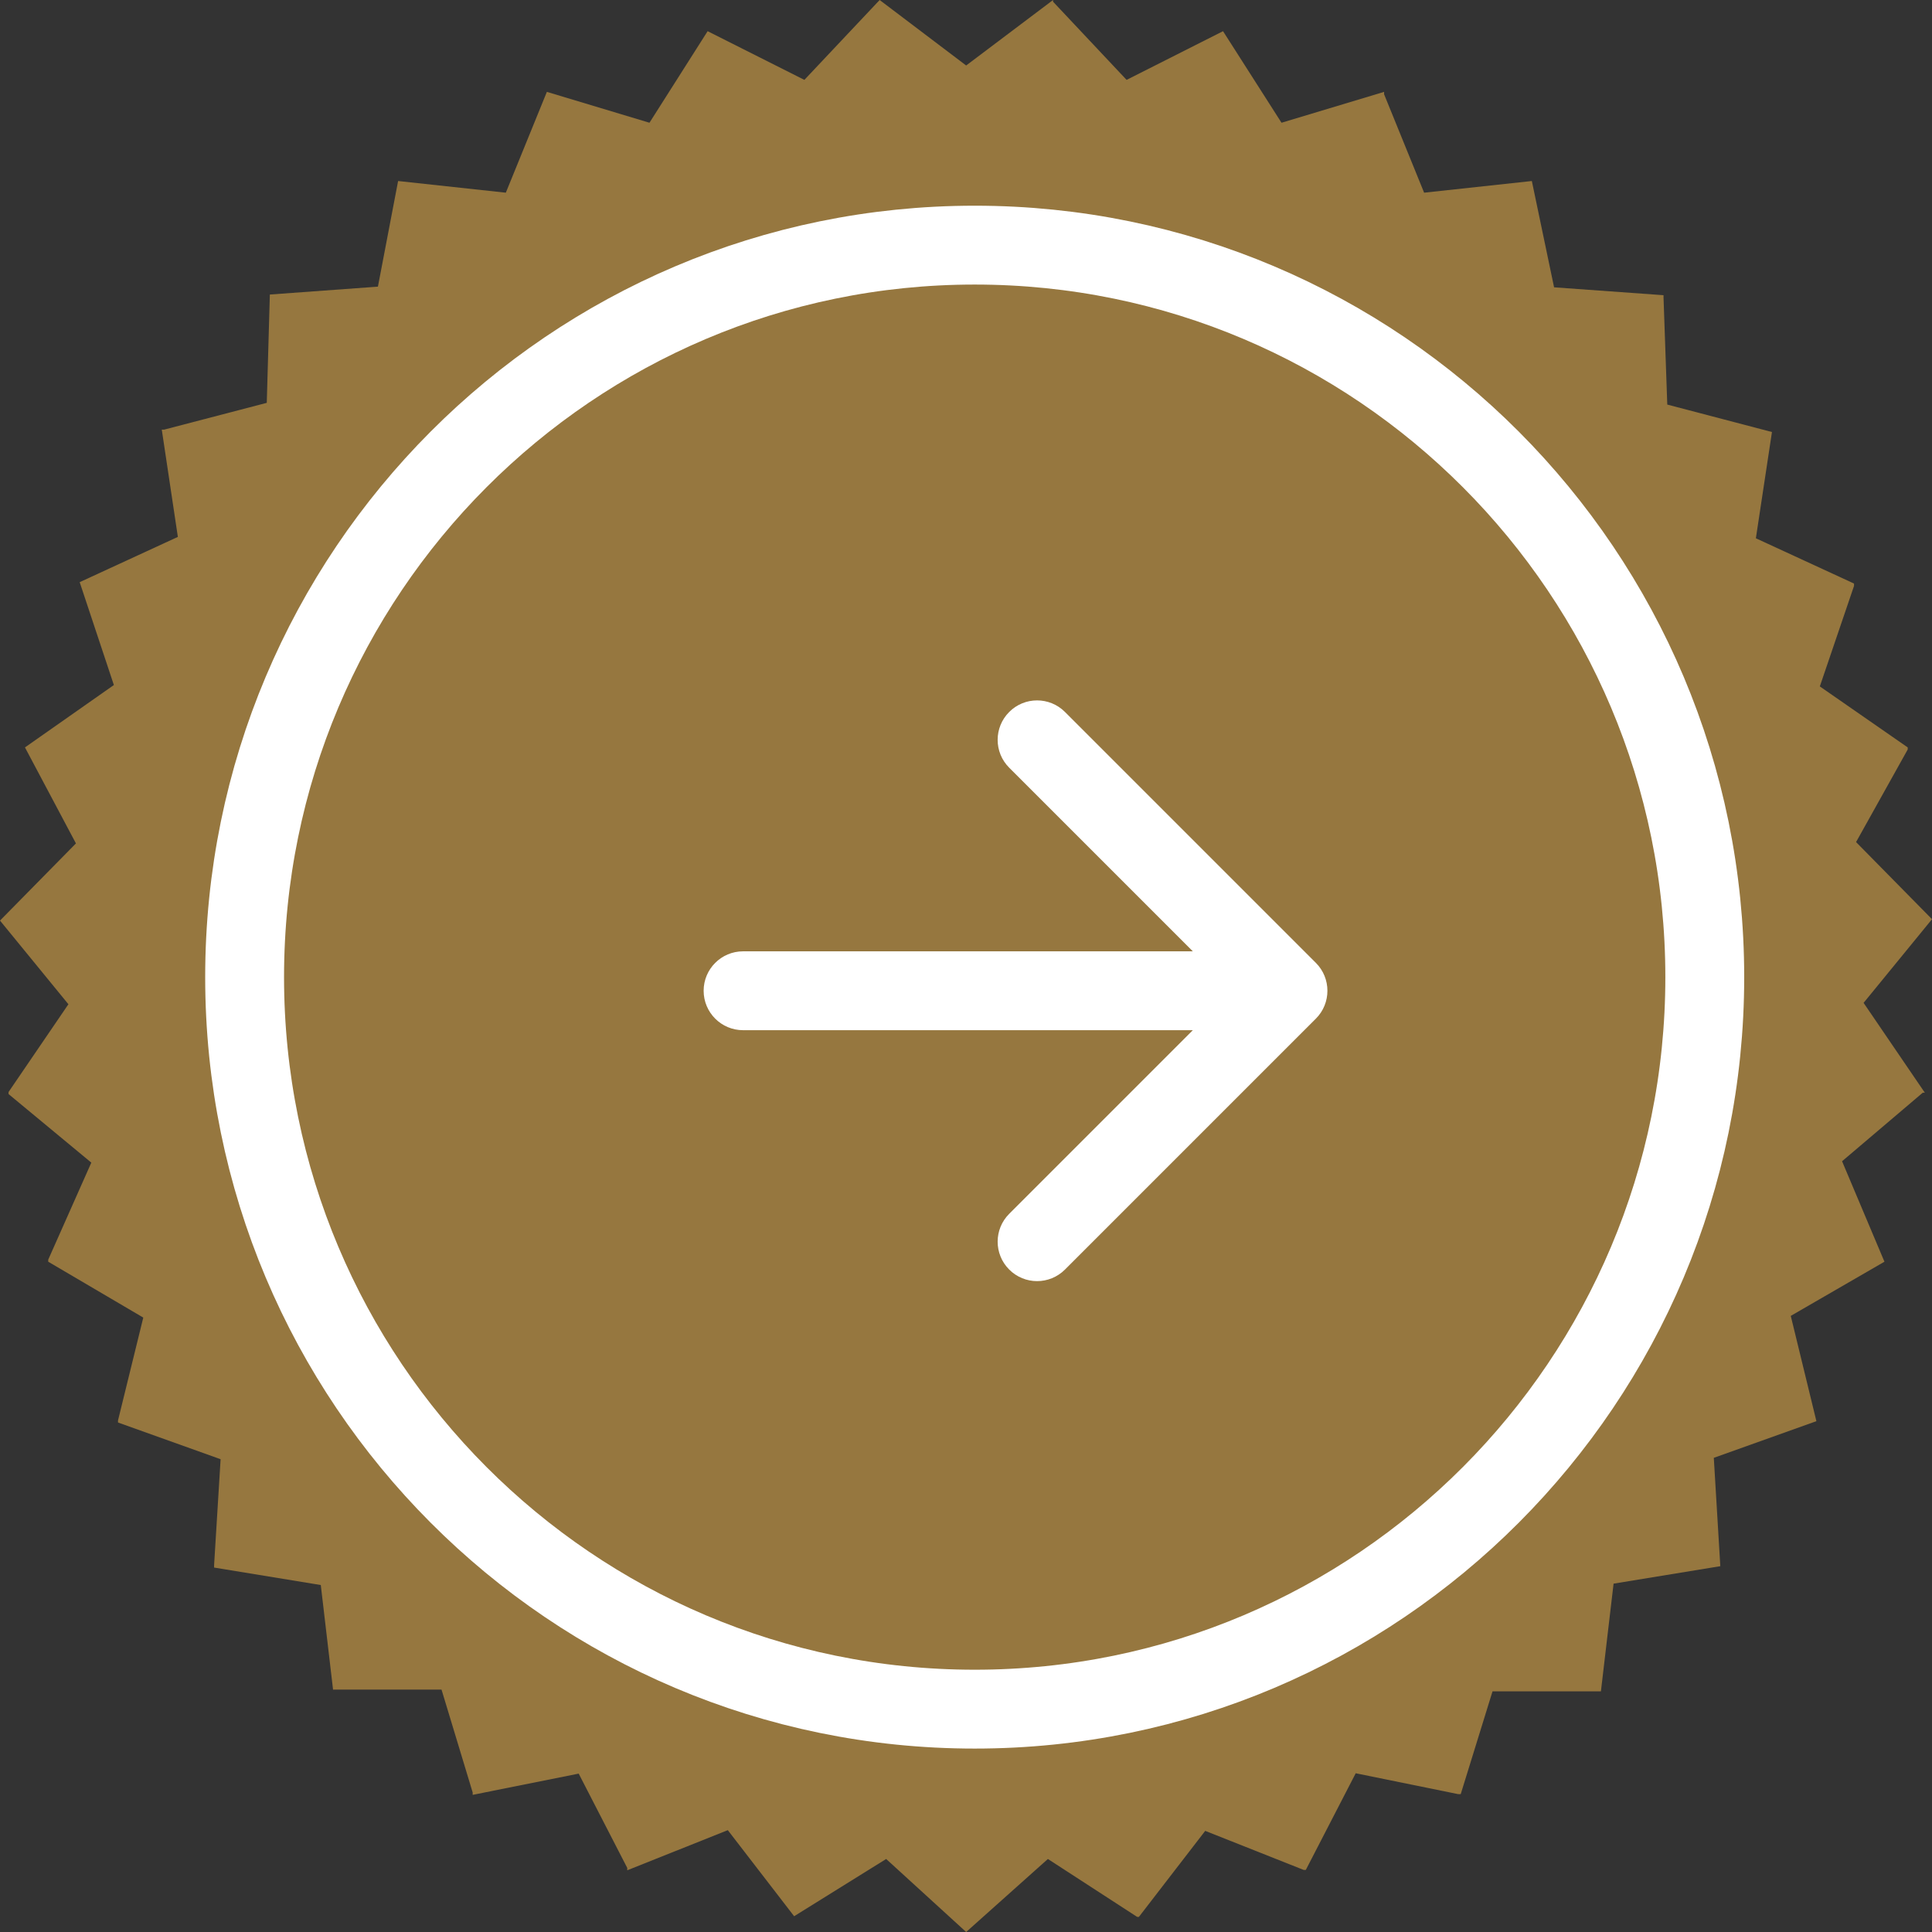 <svg width="49" height="49" viewBox="0 0 49 49" fill="none" xmlns="http://www.w3.org/2000/svg">
<rect x="0" y="0" width="49" height="49" fill="#333333" stroke="none"/>
<g clip-path="url(#clip0_11052_42)">
<path d="M24.504 49L22.475 47.148L20.141 48.6L18.459 46.417L15.908 47.435V47.374L14.677 44.983L11.988 45.522V45.461L11.198 42.852H8.449V42.87L8.136 40.2L5.43 39.757V39.696L5.595 37.009L2.993 36.078V36.026L3.634 33.417L1.223 32V31.948L2.316 29.487L0.217 27.748V27.696L1.735 25.47L0 23.348L1.926 21.391L0.633 18.956L2.888 17.374L2.021 14.765L4.511 13.617L4.103 10.896H4.164L6.766 10.217L6.844 7.47L9.585 7.27L10.097 4.591L12.829 4.887L13.87 2.33L16.472 3.113L17.947 0.791L20.401 2.026L22.31 0L24.504 1.661L26.708 0V0.043L28.573 2.026L31.019 0.791L32.502 3.113L35.104 2.33V2.391L36.119 4.887L38.851 4.591L39.415 7.287L42.191 7.487V7.548L42.286 10.261L44.941 10.957L44.533 13.652L47.022 14.8V14.861L46.155 17.409L48.384 18.956V19.009L47.074 21.357L49 23.313L47.265 25.435L48.818 27.713H48.766L46.719 29.452L47.794 32L45.418 33.374L46.068 36.044L43.466 36.974L43.631 39.722L40.924 40.165L40.603 42.896H37.854L37.047 45.504H36.986L34.384 44.974L33.118 47.426H33.066L30.567 46.435L28.885 48.617H28.841L26.577 47.148L24.504 49Z" fill="#96773F"/>
<path d="M24.721 6.217C34.945 6.217 43.237 14.527 43.237 24.783C43.237 35.038 34.945 43.348 24.721 43.348C14.497 43.348 6.204 35.038 6.204 24.783C6.204 14.527 14.497 6.217 24.721 6.217Z" stroke="white" stroke-width="2"/>
<path d="M18.846 24.128C18.294 24.128 17.846 24.576 17.846 25.128C17.846 25.68 18.294 26.128 18.846 26.128L18.846 24.128ZM33.374 25.835C33.764 25.445 33.764 24.811 33.374 24.421L27.01 18.057C26.619 17.666 25.986 17.666 25.596 18.057C25.205 18.448 25.205 19.081 25.596 19.471L31.253 25.128L25.596 30.785C25.205 31.175 25.205 31.809 25.596 32.199C25.986 32.59 26.619 32.59 27.01 32.199L33.374 25.835ZM18.846 25.128L18.846 26.128L32.667 26.128L32.667 25.128L32.667 24.128L18.846 24.128L18.846 25.128Z" fill="white"/>
</g>
<defs>
<clipPath id="clip0_11052_42">
<rect width="49" height="49" fill="white"/>
</clipPath>
</defs>
</svg>
